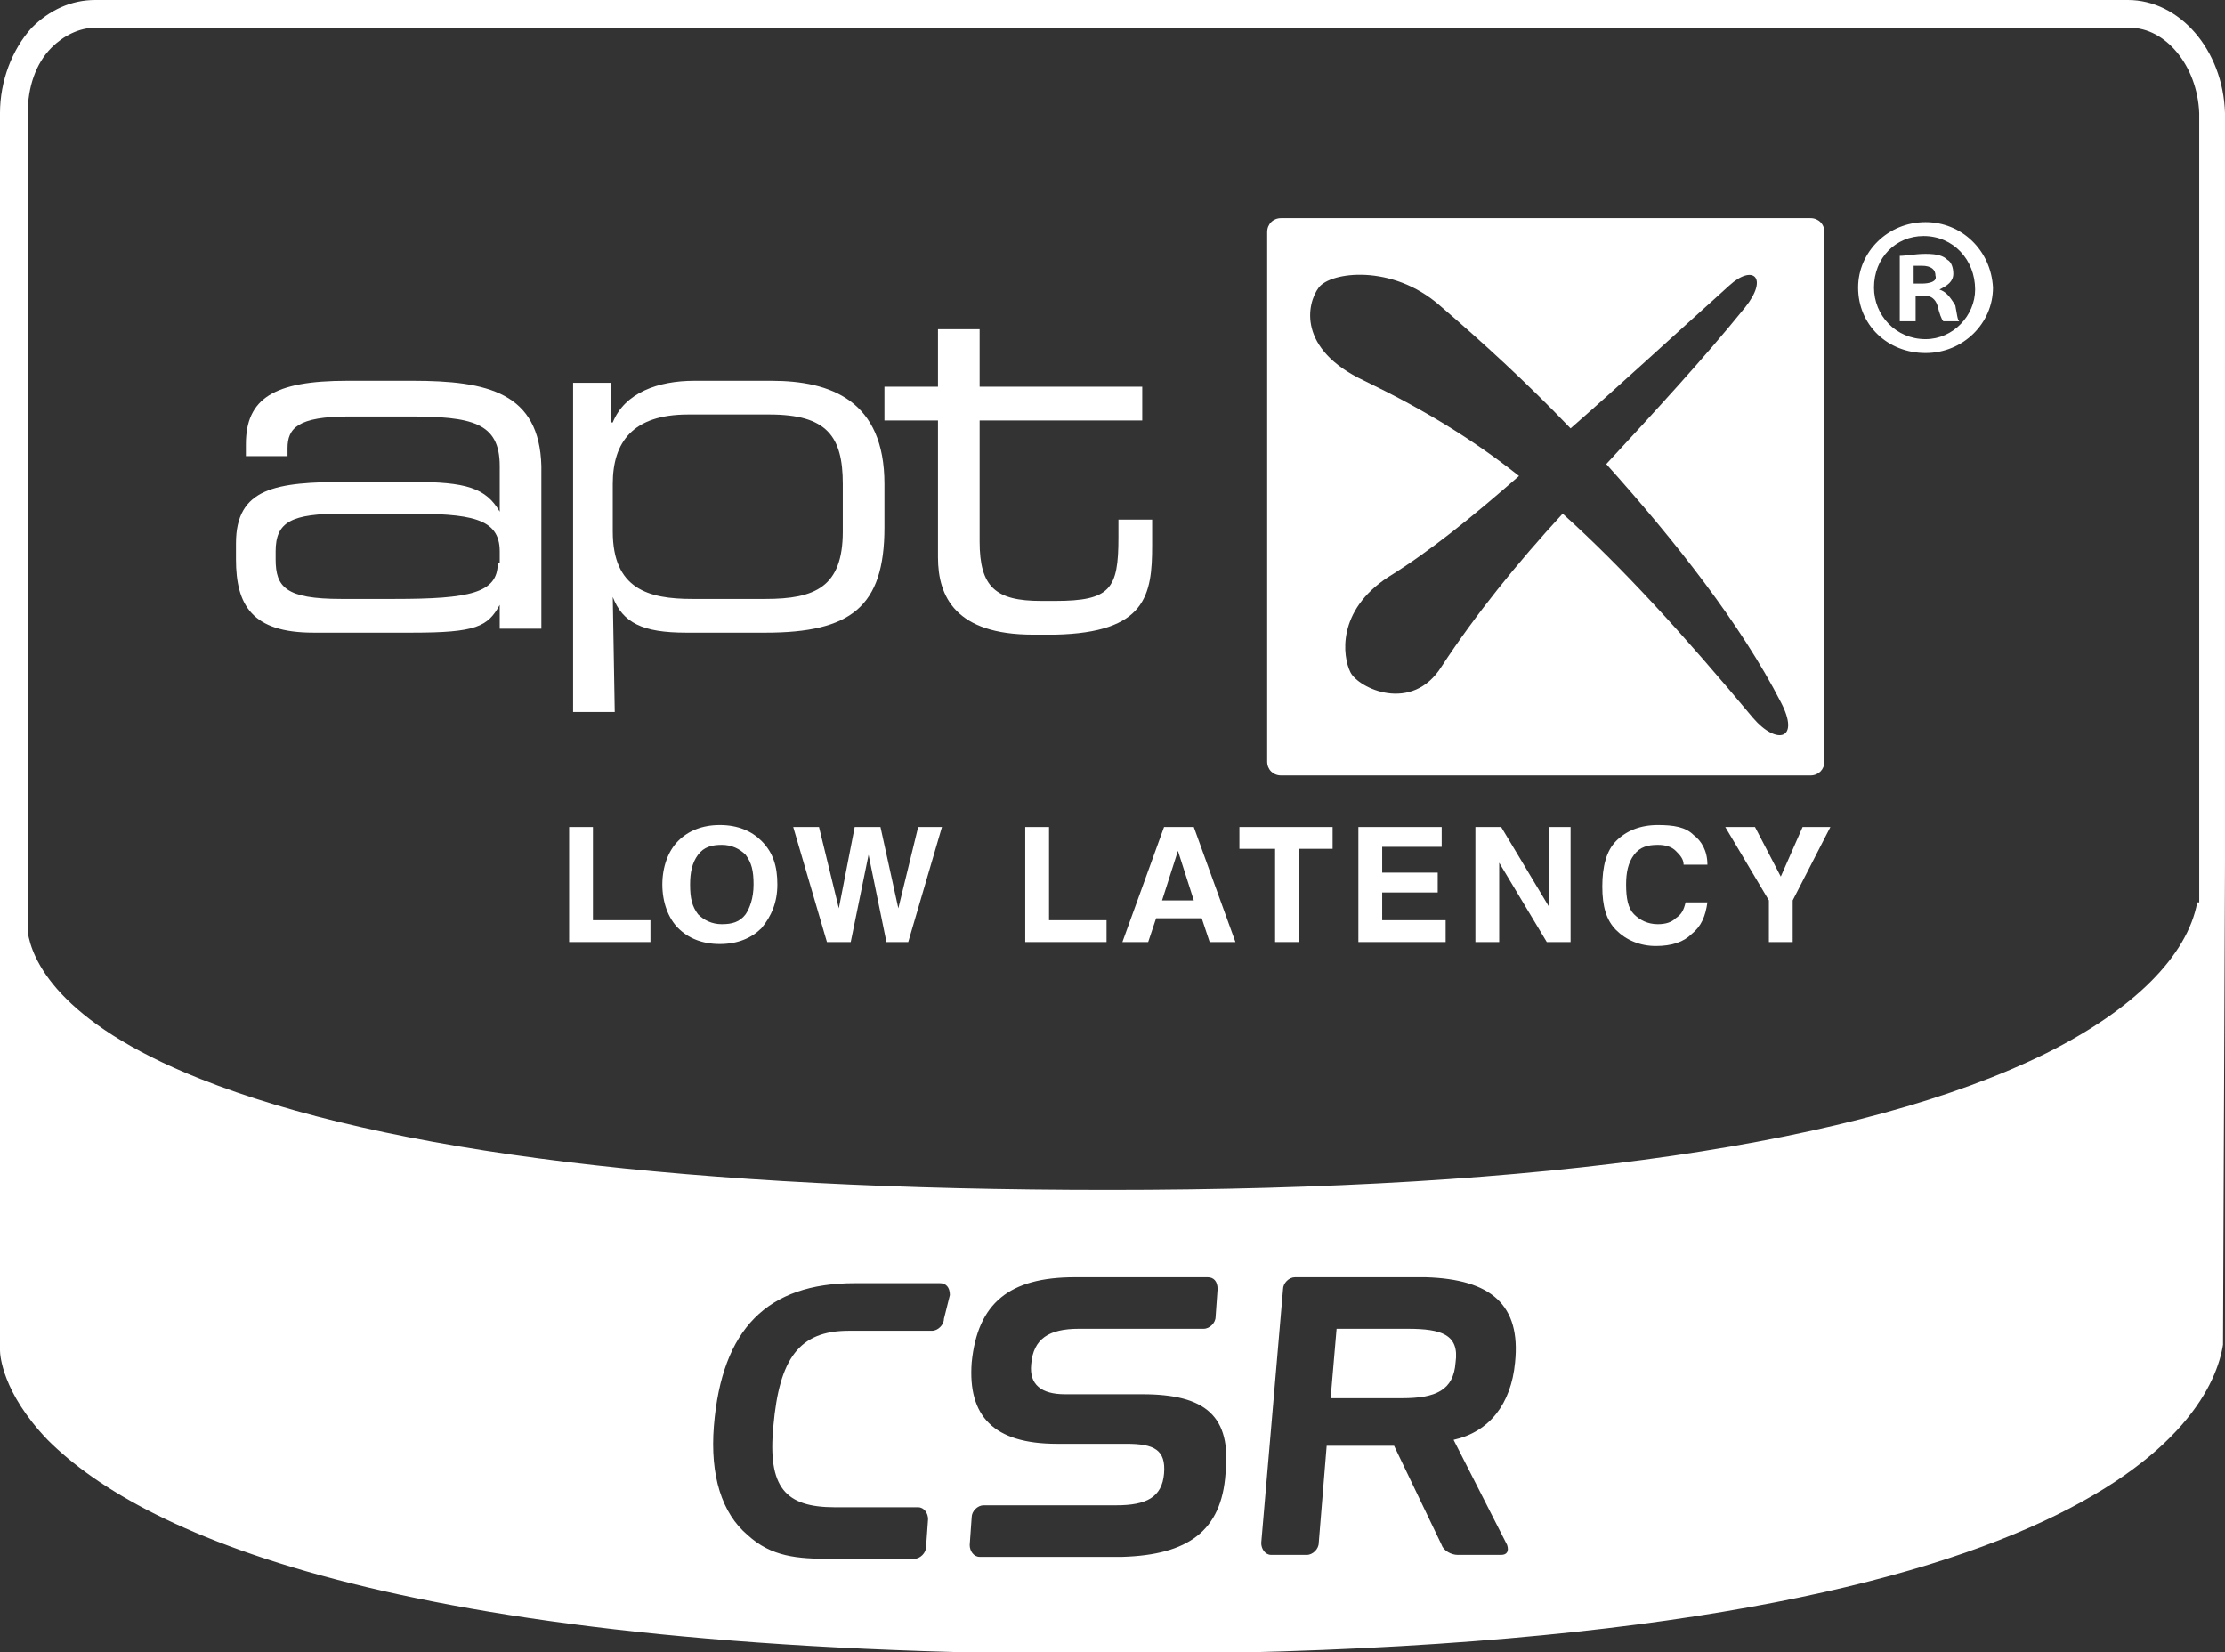<svg xmlns="http://www.w3.org/2000/svg" width="112.2" height="83.3"><rect width="100%" height="100%" fill="#333333" stroke="none"/><style type="text/css">.st0{fill:#FFFFFF;}</style><g id="Layer_1_copy"><path id="XMLID_83_" d="M30.9 24.4c0-2.1 1-3.5 3.8-3.5h4.1c2.9 0 3.7 1.1 3.7 3.5v2.4c0 2.8-1.4 3.4-3.9 3.4h-3.7c-2.2 0-4-.5-4-3.4v-2.4zm0 5.7c.5 1.3 1.5 1.8 3.7 1.8h4c4.3 0 6-1.3 6-5.3v-2.2c0-4.2-2.7-5.2-5.7-5.2H35c-1.8 0-3.5.6-4.1 2.1h-.1v-2h-1.9v16.6H31l-.1-5.8z" class="st0"/><path id="XMLID_82_" d="M58.1 27.5v-1.3h-1.7v.9c0 2.6-.4 3.2-3.2 3.2h-.7c-2.3 0-3.1-.7-3.1-3v-6.1h8.2v-1.7h-8.2v-2.9h-2.1v2.9h-2.7v1.7h2.7v6.9c0 2 .9 3.9 4.8 3.9h1.1c4.6-.1 4.9-2 4.9-4.5" class="st0"/><path id="XMLID_77_" d="M25.1 28.4c0 1.5-1.4 1.8-5.2 1.8h-2.7c-2.8 0-3.3-.6-3.3-2v-.4c0-1.5.8-1.9 3.4-1.9h3.2c3.2 0 4.7.2 4.7 1.9v.6zm-4.3-9.2h-3.3c-3.7 0-5.1.9-5.1 3.2v.6h2.1v-.4c0-1 .5-1.6 3.1-1.6h3c3.2 0 4.6.3 4.6 2.5v2.3c-.7-1.2-1.7-1.5-4.4-1.5h-3.3c-3.6 0-5.6.3-5.6 3.1v.8c0 2.3.8 3.7 3.9 3.7h5c3.2 0 3.8-.3 4.4-1.4v1.2h2.1v-8.2c-.1-3.7-2.7-4.3-6.5-4.3" class="st0"/><path id="XMLID_73_" d="M66.5 14.5c.6-.8 3.7-1.2 6.1.9 2.1 1.8 4.4 3.9 6.6 6.2 2.4-2.1 5-4.5 8-7.2 1.2-1.1 2-.4.8 1.1-2.1 2.6-4.6 5.3-7 7.9 3.5 3.9 6.8 8.1 8.8 12 1 1.9-.2 2.2-1.4.8-3.5-4.2-6.6-7.6-9.6-10.3-2.3 2.5-4.4 5.1-6.1 7.7-1.5 2.4-4.2 1.1-4.6.3-.4-.8-.7-3.1 1.9-4.8 2.1-1.3 4.2-3 6.6-5.1-2.4-1.9-4.9-3.4-7.8-4.8-3.4-1.6-2.9-3.9-2.3-4.7m-1.9 24.6h26.7c.4 0 .7-.3.7-.7V11.7c0-.4-.3-.7-.7-.7H64.6c-.4 0-.7.3-.7.7v26.7c0 .4.3.7.7.7" class="st0"/><path id="XMLID_70_" d="M97.1 17.1c-1.5 0-2.6-1.2-2.6-2.6 0-1.5 1.1-2.6 2.5-2.6 1.5 0 2.6 1.2 2.6 2.7 0 1.3-1.1 2.5-2.5 2.5m0-5.9c-1.9 0-3.4 1.5-3.4 3.3 0 1.9 1.5 3.3 3.4 3.3s3.4-1.5 3.4-3.3c-.1-1.9-1.6-3.3-3.4-3.3" class="st0"/><path id="XMLID_66_" d="M96.9 14.3h-.4v-.9c.1 0 .2 0 .4 0 .5 0 .7.2.7.5.1.3-.3.4-.7.4m.9.3c.4-.2.7-.4.7-.8 0-.3-.1-.6-.3-.7-.2-.2-.5-.3-1.1-.3-.5 0-1 .1-1.3.1v3.3h.8v-1.3h.4c.4 0 .6.2.7.5.1.4.2.7.3.8h.8c-.1-.1-.1-.3-.2-.8-.3-.5-.5-.7-.8-.8" class="st0"/><path id="XMLID_65_" d="M29.9 41.7h-1.2v5.8h4.1v-1.1h-2.9z" class="st0"/><path id="XMLID_62_" d="M37.6 46.1c-.3.4-.7.5-1.2.5s-.9-.2-1.2-.5c-.3-.4-.4-.8-.4-1.5 0-.6.1-1.1.4-1.5.3-.4.7-.5 1.2-.5s.9.2 1.2.5c.3.4.4.8.4 1.5s-.2 1.2-.4 1.5m-1.3-4.5c-.9 0-1.6.3-2.1.8s-.8 1.3-.8 2.2c0 .9.3 1.7.8 2.2.5.5 1.2.8 2.1.8.9 0 1.6-.3 2.1-.8.5-.6.8-1.3.8-2.2s-.2-1.6-.8-2.2c-.5-.5-1.2-.8-2.1-.8" class="st0"/><path id="XMLID_61_" d="M45.3 45.8l-.9-4.1h-1.3l-.8 4.1-1-4.1H40l1.7 5.8h1.2l.9-4.4.9 4.4h1.1l1.7-5.8h-1.2z" class="st0"/><path id="XMLID_60_" d="M52.9 41.7h-1.2v5.8h4.1v-1.1h-2.9z" class="st0"/><path id="XMLID_56_" d="M58.6 45.4l.8-2.5.8 2.5h-1.6zm.1-3.7l-2.1 5.8h1.3l.4-1.2h2.3l.4 1.2h1.3l-2.1-5.8h-1.5z" class="st0"/><path id="XMLID_26_" d="M62.5 42.8h1.8v4.7h1.2v-4.7h1.7v-1.1h-4.7z" class="st0"/><path id="XMLID_25_" d="M69.7 45h2.8v-1h-2.8v-1.3h3v-1h-4.2v5.8h4.4v-1.1h-3.2z" class="st0"/><path id="XMLID_24_" d="M78.1 45.7l-2.4-4h-1.3v5.8h1.2v-4l2.4 4h1.2v-5.8h-1.1z" class="st0"/><path id="XMLID_23_" d="M84.5 46.3c-.2.2-.5.3-.9.3-.5 0-.9-.2-1.2-.5-.3-.3-.4-.8-.4-1.5 0-.6.1-1.1.4-1.5s.7-.5 1.2-.5c.4 0 .7.1.9.3.2.2.4.4.4.7h1.2c0-.7-.3-1.2-.7-1.5-.4-.4-1-.5-1.8-.5-.9 0-1.6.3-2.1.8s-.7 1.3-.7 2.3c0 1 .2 1.7.7 2.2.5.5 1.2.8 2 .8s1.4-.2 1.8-.6c.5-.4.7-.9.8-1.6H85c-.1.4-.2.6-.5.8" class="st0"/><path id="XMLID_22_" d="M89.8 44.2l-1.3-2.5H87l2.2 3.7v2.1h1.2v-2.1l1.9-3.7h-1.4z" class="st0"/><path id="XMLID_21_" d="M71 67h-3.6l-.3 3.5h3.6c1.7 0 2.6-.4 2.7-1.8.2-1.4-.7-1.7-2.4-1.7" class="st0"/><path id="XMLID_15_" d="M110.8 45.5c-.5 2.7-3.2 5.4-7.6 7.6C93.9 57.7 78 60 55.9 60c-21.1 0-36.5-1.9-45.8-5.6-7.3-2.9-8.5-6.1-8.7-7.4V5.7c0-1.3.4-2.5 1.2-3.3.6-.6 1.4-1 2.2-1h102.6c1.8 0 3.4 1.9 3.5 4.3v39.8zM76.4 68.7c-.2 2.1-1.3 3.5-3.1 3.9l2.7 5.3c.1.3 0 .5-.3.5h-2.2c-.3 0-.7-.2-.8-.5l-2.4-5h-3.4l-.4 4.9c0 .3-.3.6-.6.6h-1.8c-.3 0-.5-.3-.5-.6L64.7 65c0-.3.3-.6.6-.6h6.6c3.3.1 4.8 1.4 4.5 4.3m-14.6 5.6c-.2 2.9-1.9 4.1-5.2 4.2h-7.2c-.3 0-.5-.3-.5-.6l.1-1.4c0-.3.3-.6.6-.6h6.7c1.5 0 2.3-.4 2.4-1.6.1-1.2-.5-1.5-1.9-1.5h-3.5c-3.2 0-4.5-1.4-4.3-4.1.3-3 1.9-4.3 5.2-4.3h6.7c.3 0 .5.2.5.6l-.1 1.4c0 .3-.3.6-.6.6h-6.3c-1.5 0-2.3.5-2.4 1.8-.1 1 .5 1.5 1.7 1.5h3.9c3.2 0 4.5 1.1 4.2 4m-14.2-7.8c0 .3-.3.6-.6.6h-4.2c-2.5 0-3.5 1.4-3.8 4.8-.3 3.1.6 4.1 3.1 4.1h4.2c.3 0 .5.3.5.6l-.1 1.4c0 .3-.3.6-.6.6h-4.2c-1.7 0-3-.1-4.2-1.2-1.3-1.1-1.9-3-1.7-5.5.4-4.9 2.7-7.2 7.1-7.2h4.3c.3 0 .5.2.5.6l-.3 1.2zm64.6-23.1V5.7c-.1-3.2-2.3-5.7-4.9-5.7H4.8C3.6 0 2.5.5 1.6 1.4.6 2.5 0 4.1 0 5.7v40.4c0 .2-.1.5 0 1v21c0 .2.1 2.1 2.4 4.5 4.9 4.9 18.1 10.8 53.5 10.8 49.5 0 55.6-11.8 56.2-15.6v-.1l.1-24.3z" class="st0"/></g></svg>